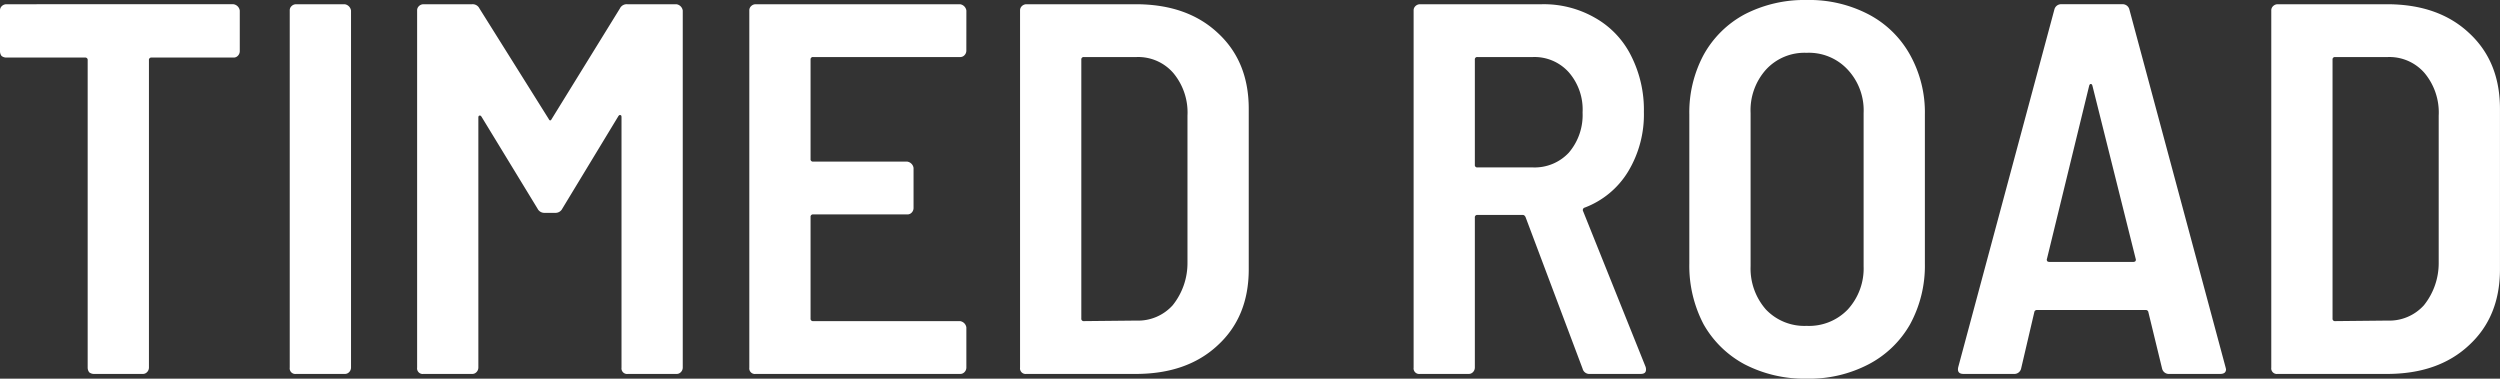 <svg xmlns="http://www.w3.org/2000/svg" width="415.133" height="62.881" viewBox="0 0 415.133 62.881">
  <rect x="0" y="0" width="415.133" height="62.881" fill="#333333" stroke="none"/>
  <path id="Path_7" data-name="Path 7" d="M45.027,101.862a1.241,1.241,0,0,1,1.052,1.052v6.753a1.091,1.091,0,0,1-.351.789.946.946,0,0,1-.7.263H31.434a.388.388,0,0,0-.438.439V162.2a1.089,1.089,0,0,1-.351.789.946.946,0,0,1-.7.263H21.874a1.279,1.279,0,0,1-.789-.263,1.281,1.281,0,0,1-.263-.789V111.158a.388.388,0,0,0-.438-.439H7.316a1.279,1.279,0,0,1-.789-.263,1.283,1.283,0,0,1-.263-.789v-6.753a.947.947,0,0,1,.263-.7,1.09,1.09,0,0,1,.789-.351Zm10.4,61.389a.93.93,0,0,1-1.052-1.052V102.914a.947.947,0,0,1,.263-.7,1.09,1.09,0,0,1,.789-.351H63.5a1.241,1.241,0,0,1,1.052,1.052V162.2a1.089,1.089,0,0,1-.351.789.946.946,0,0,1-.7.263Zm53.775-60.688a1.256,1.256,0,0,1,1.227-.7h8.156a1.241,1.241,0,0,1,1.053,1.052V162.2a1.089,1.089,0,0,1-.351.789.945.945,0,0,1-.7.263H110.52a.93.93,0,0,1-1.052-1.052v-41.57c0-.233-.059-.35-.176-.35-.117-.059-.234,0-.351.175l-9.3,15.347a1.256,1.256,0,0,1-1.228.7H96.751a1.256,1.256,0,0,1-1.228-.7l-9.3-15.259c-.117-.176-.234-.234-.351-.176q-.175,0-.175.351V162.2a1.089,1.089,0,0,1-.351.789.946.946,0,0,1-.7.263H76.58a.93.93,0,0,1-1.052-1.052V102.914a.947.947,0,0,1,.263-.7,1.09,1.09,0,0,1,.789-.351h8.068a1.257,1.257,0,0,1,1.228.7l11.489,18.33q.263.525.526,0Zm57.526,7.016a1.09,1.09,0,0,1-.35.79.952.952,0,0,1-.7.263H141.3a.387.387,0,0,0-.439.438v16.488a.387.387,0,0,0,.439.438h15.61a1.239,1.239,0,0,1,1.052,1.053v6.665a1.089,1.089,0,0,1-.35.789.952.952,0,0,1-.7.263H141.3a.388.388,0,0,0-.439.439v16.838a.388.388,0,0,0,.439.439h24.38a1.236,1.236,0,0,1,1.052,1.052V162.2a1.088,1.088,0,0,1-.35.789.948.948,0,0,1-.7.263h-33.94a.93.93,0,0,1-1.052-1.052V102.914a.948.948,0,0,1,.263-.7,1.09,1.09,0,0,1,.789-.351h33.94a1.239,1.239,0,0,1,1.052,1.052Zm9.971,53.672a.93.93,0,0,1-1.052-1.052V102.914a.948.948,0,0,1,.263-.7,1.09,1.09,0,0,1,.789-.351h18.154q8.508,0,13.594,4.736,5.174,4.735,5.174,12.628v26.661q0,7.893-5.174,12.629-5.086,4.735-13.594,4.735Zm9.121-9.208a.388.388,0,0,0,.439.439l8.682-.088a7.732,7.732,0,0,0,6.051-2.543,11.177,11.177,0,0,0,2.456-7.1V120.366a10.221,10.221,0,0,0-2.368-7.1,7.71,7.71,0,0,0-6.139-2.631h-8.682a.387.387,0,0,0-.439.438Zm84.465,9.208a1.155,1.155,0,0,1-1.228-.877l-9.471-25.169q-.176-.351-.439-.351h-7.542a.387.387,0,0,0-.438.438V162.2a1.089,1.089,0,0,1-.351.789.945.945,0,0,1-.7.263h-8.068A.93.93,0,0,1,241,162.2V102.914a.944.944,0,0,1,.263-.7,1.09,1.09,0,0,1,.789-.351h20.259a17.079,17.079,0,0,1,8.857,2.28,14.828,14.828,0,0,1,5.964,6.314,19.812,19.812,0,0,1,2.105,9.3,18.313,18.313,0,0,1-2.631,9.911,14.367,14.367,0,0,1-7.192,5.963.418.418,0,0,0-.263.614L279.5,162.024a1.229,1.229,0,0,1,.087.526q0,.7-.877.7Zm-18.68-52.619a.387.387,0,0,0-.438.438v17.452a.387.387,0,0,0,.438.439h9.209a7.76,7.76,0,0,0,5.963-2.456,9.606,9.606,0,0,0,2.28-6.665,9.41,9.41,0,0,0-2.28-6.665,7.628,7.628,0,0,0-5.963-2.543Zm54.647,53.409a21.607,21.607,0,0,1-10.261-2.368,17.062,17.062,0,0,1-6.841-6.665,20.9,20.9,0,0,1-2.368-10.086V120.191a20.2,20.2,0,0,1,2.368-9.91,16.909,16.909,0,0,1,6.841-6.753,21.6,21.6,0,0,1,10.261-2.368,21.272,21.272,0,0,1,10.261,2.368,16.773,16.773,0,0,1,6.928,6.753,19.621,19.621,0,0,1,2.455,9.91v24.731a20.292,20.292,0,0,1-2.455,10.086,16.923,16.923,0,0,1-6.928,6.665A21.284,21.284,0,0,1,306.255,164.041Zm0-8.77a8.914,8.914,0,0,0,6.84-2.719,10.094,10.094,0,0,0,2.631-7.191V119.928a9.9,9.9,0,0,0-2.631-7.192,8.777,8.777,0,0,0-6.84-2.806,8.673,8.673,0,0,0-6.753,2.806,10.1,10.1,0,0,0-2.543,7.192v25.433a10.3,10.3,0,0,0,2.543,7.191A8.806,8.806,0,0,0,306.255,155.271Zm60.263,7.98a1.155,1.155,0,0,1-1.228-.877l-2.28-9.383a.414.414,0,0,0-.438-.351H344.505a.414.414,0,0,0-.438.351l-2.193,9.383a1.154,1.154,0,0,1-1.227.877h-8.332q-1.14,0-.877-1.14L347.4,102.739a1.154,1.154,0,0,1,1.227-.877h10a1.155,1.155,0,0,1,1.228.877l15.961,59.372.088.351q0,.789-.965.789Zm-20.346-19.118a.4.4,0,0,0,.087.438.773.773,0,0,0,.351.088h13.857a.773.773,0,0,0,.351-.088.4.4,0,0,0,.087-.438l-7.191-28.766c-.059-.175-.146-.263-.263-.263s-.2.088-.263.263Zm38.3,19.118a.93.93,0,0,1-1.052-1.052V102.914a.948.948,0,0,1,.263-.7,1.09,1.09,0,0,1,.789-.351h18.154q8.506,0,13.593,4.736,5.175,4.735,5.175,12.628v26.661q0,7.893-5.175,12.629-5.086,4.735-13.593,4.735Zm9.121-9.208a.388.388,0,0,0,.438.439l8.683-.088a7.732,7.732,0,0,0,6.051-2.543,11.177,11.177,0,0,0,2.456-7.1V120.366a10.226,10.226,0,0,0-2.368-7.1,7.711,7.711,0,0,0-6.139-2.631h-8.683a.387.387,0,0,0-.438.438Z" transform="translate(-6.264 -101.16)" fill="#fff"/>
</svg>
